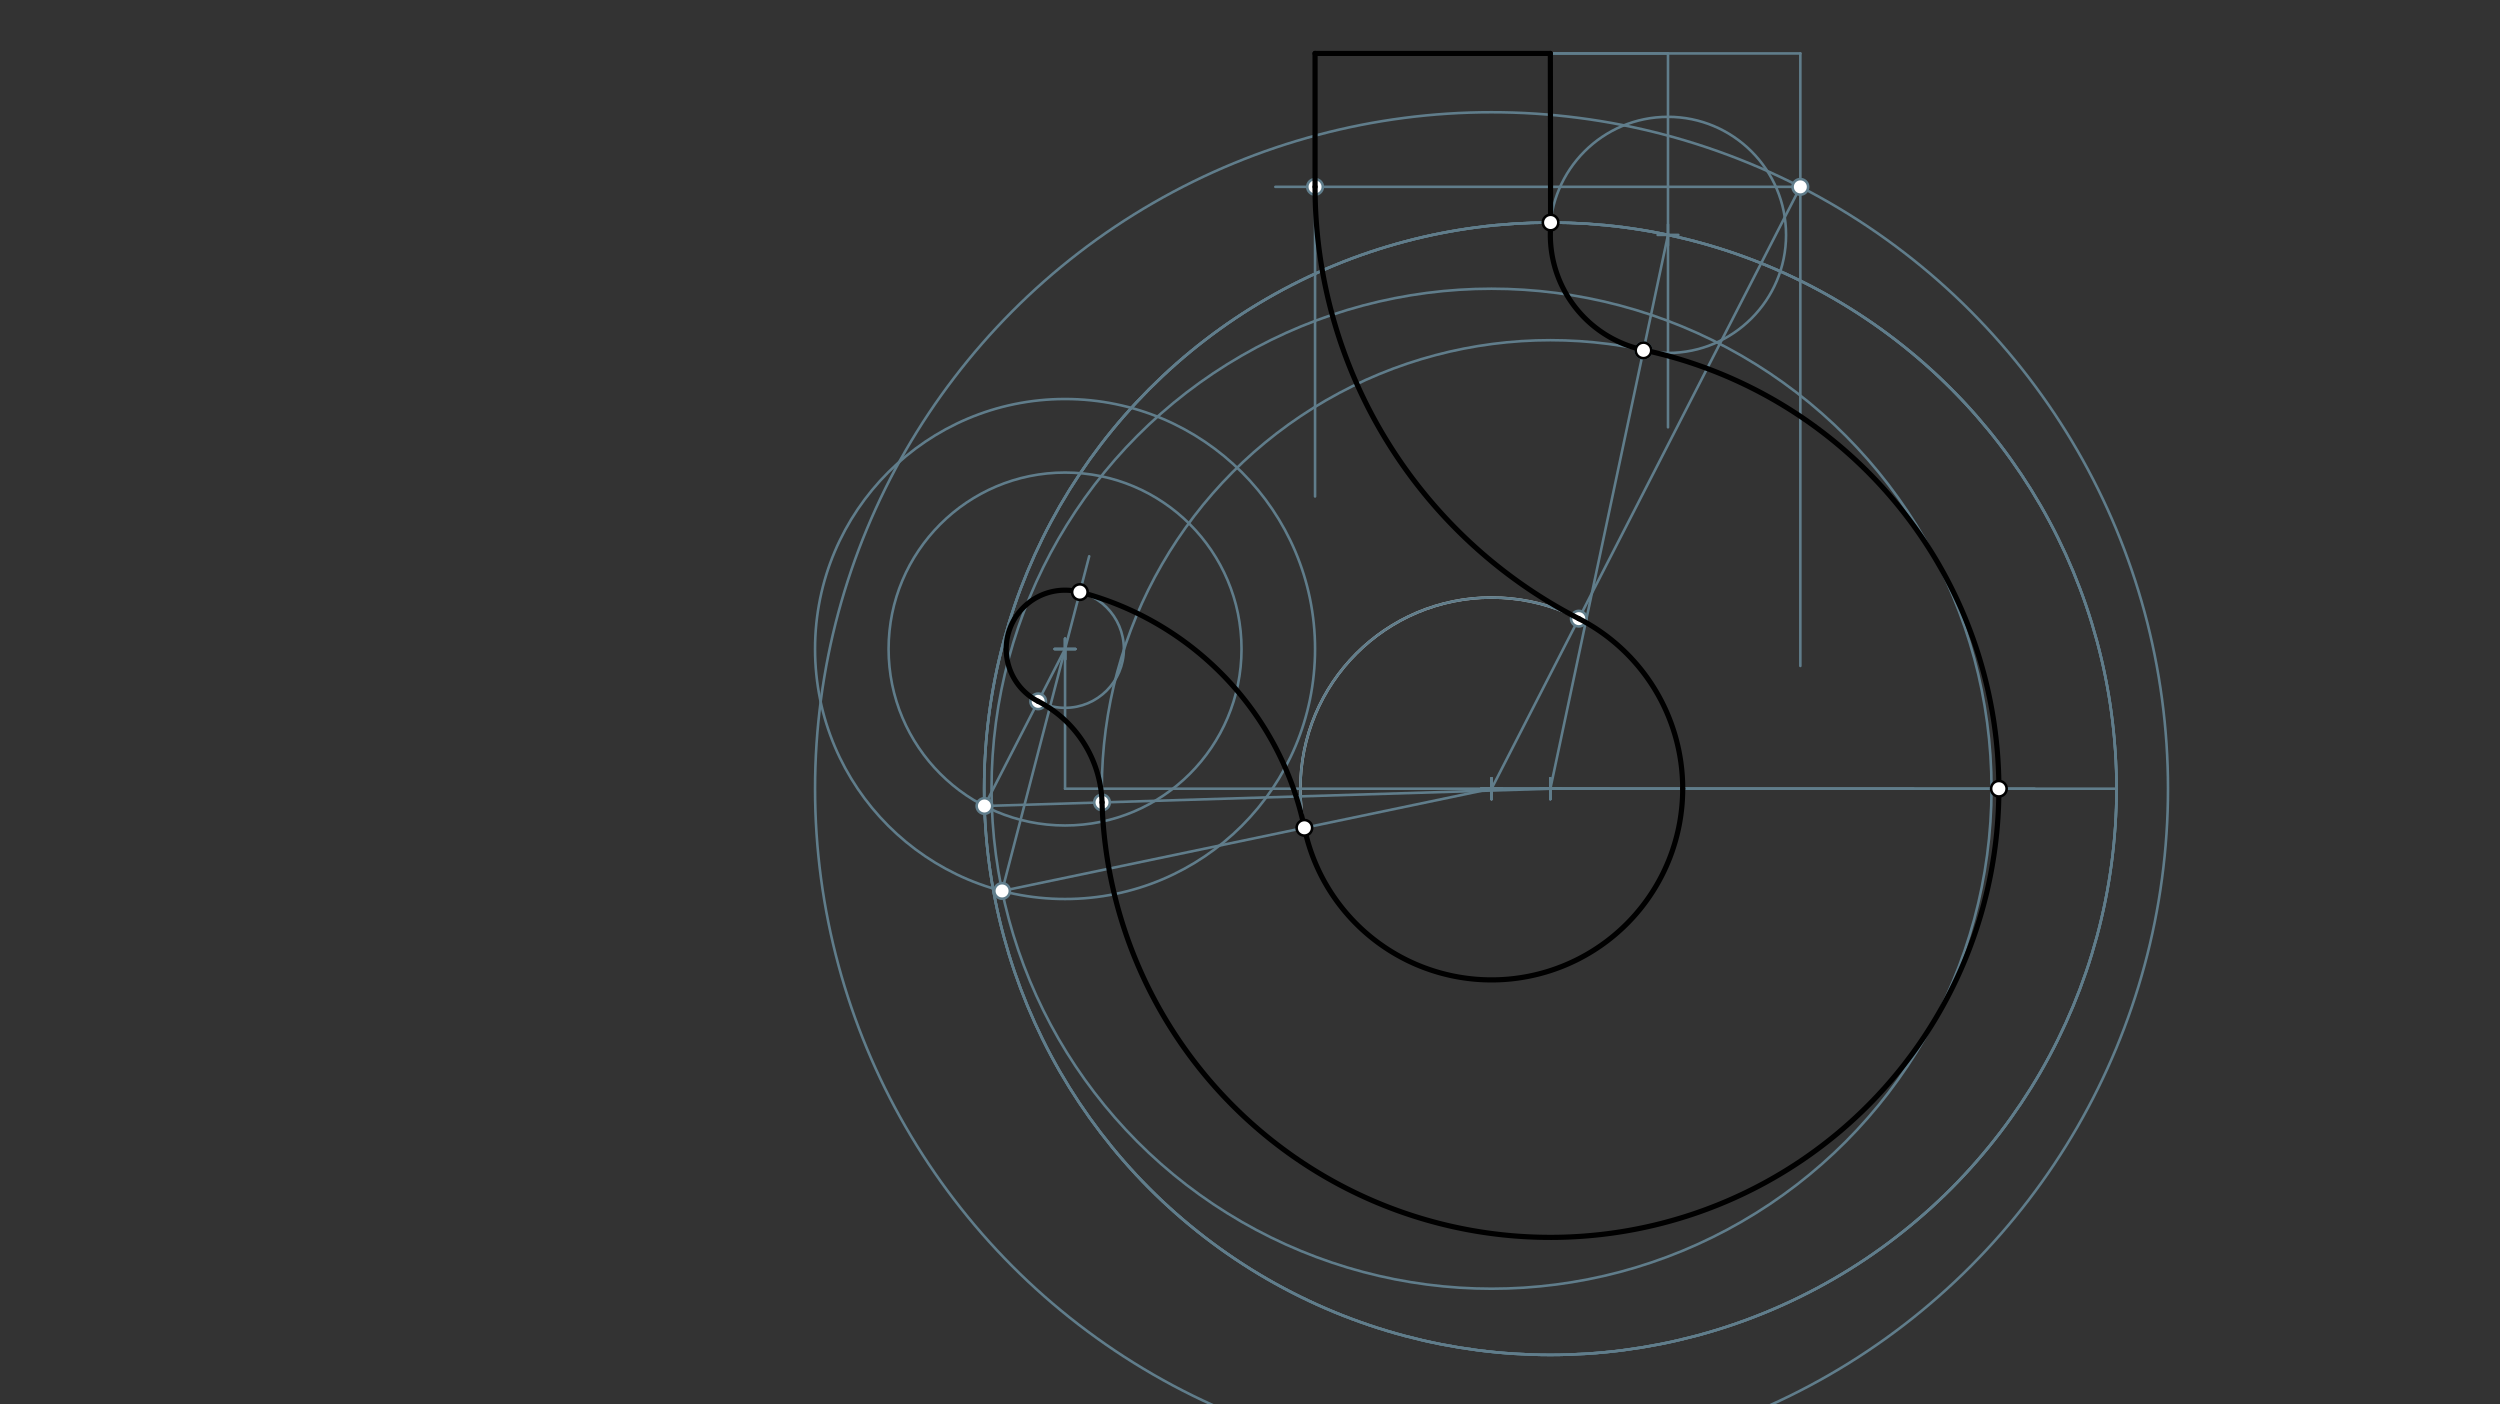 <svg xmlns="http://www.w3.org/2000/svg" class="svg--816" height="100%" preserveAspectRatio="xMidYMid meet" viewBox="0 0 963.78 541.417" width="100%"><rect x="0" y="0" width="963.78" height="541.417" fill="#333333" stroke="none"/><defs><marker id="marker-arrow" markerHeight="16" markerUnits="userSpaceOnUse" markerWidth="24" orient="auto-start-reverse" refX="24" refY="4" viewBox="0 0 24 8"><path d="M 0 0 L 24 4 L 0 8 z" stroke="inherit"></path></marker></defs><g class="aux-layer--949"><g class="element--733"><g class="center--a87"><line x1="571" y1="304.062" x2="579" y2="304.062" stroke="#BDBDBD" stroke-width="1" stroke-linecap="round"></line><line x1="575" y1="300.062" x2="575" y2="308.062" stroke="#BDBDBD" stroke-width="1" stroke-linecap="round"></line><circle class="hit--87b" cx="575" cy="304.062" r="4" stroke="none" fill="transparent"></circle></g><circle cx="575" cy="304.062" fill="none" r="73.701" stroke="#BDBDBD" stroke-dasharray="none" stroke-width="1"></circle></g><g class="element--733"><g class="center--a87"><line x1="571" y1="304.062" x2="579" y2="304.062" stroke="#607D8B" stroke-width="1" stroke-linecap="round"></line><line x1="575" y1="300.062" x2="575" y2="308.062" stroke="#607D8B" stroke-width="1" stroke-linecap="round"></line><circle class="hit--87b" cx="575" cy="304.062" r="4" stroke="none" fill="transparent"></circle></g><circle cx="575" cy="304.062" fill="none" r="73.701" stroke="#607D8B" stroke-dasharray="none" stroke-width="1"></circle></g><g class="element--733"><line stroke="#607D8B" stroke-dasharray="none" stroke-linecap="round" stroke-width="1" x1="575" x2="737.667" y1="304.062" y2="304.062"></line></g><g class="element--733"><line stroke="#607D8B" stroke-dasharray="none" stroke-linecap="round" stroke-width="1" x1="575" x2="620.354" y1="304.062" y2="304.062"></line></g><g class="element--733"><g class="center--a87"><line x1="593.677" y1="304.062" x2="601.677" y2="304.062" stroke="#607D8B" stroke-width="1" stroke-linecap="round"></line><line x1="597.677" y1="300.062" x2="597.677" y2="308.062" stroke="#607D8B" stroke-width="1" stroke-linecap="round"></line><circle class="hit--87b" cx="597.677" cy="304.062" r="4" stroke="none" fill="transparent"></circle></g><circle cx="597.677" cy="304.062" fill="none" r="172.913" stroke="#607D8B" stroke-dasharray="none" stroke-width="1"></circle></g><g class="element--733"><line stroke="#607D8B" stroke-dasharray="none" stroke-linecap="round" stroke-width="1" x1="575" x2="784.333" y1="304.062" y2="304.062"></line></g><g class="element--733"><line stroke="#607D8B" stroke-dasharray="none" stroke-linecap="round" stroke-width="1" x1="597.677" x2="643.031" y1="20.598" y2="20.598"></line></g><g class="element--733"><line stroke="#607D8B" stroke-dasharray="none" stroke-linecap="round" stroke-width="1" x1="643.031" x2="643.031" y1="20.598" y2="164.729"></line></g><g class="element--733"><g class="center--a87"><line x1="593.677" y1="304.062" x2="601.677" y2="304.062" stroke="#607D8B" stroke-width="1" stroke-linecap="round"></line><line x1="597.677" y1="300.062" x2="597.677" y2="308.062" stroke="#607D8B" stroke-width="1" stroke-linecap="round"></line><circle class="hit--87b" cx="597.677" cy="304.062" r="4" stroke="none" fill="transparent"></circle></g><circle cx="597.677" cy="304.062" fill="none" r="218.268" stroke="#607D8B" stroke-dasharray="none" stroke-width="1"></circle></g><g class="element--733"><g class="center--a87"><line x1="639.031" y1="90.559" x2="647.031" y2="90.559" stroke="#607D8B" stroke-width="1" stroke-linecap="round"></line><line x1="643.031" y1="86.559" x2="643.031" y2="94.559" stroke="#607D8B" stroke-width="1" stroke-linecap="round"></line><circle class="hit--87b" cx="643.031" cy="90.559" r="4" stroke="none" fill="transparent"></circle></g><circle cx="643.031" cy="90.559" fill="none" r="45.516" stroke="#607D8B" stroke-dasharray="none" stroke-width="1"></circle></g><g class="element--733"><line stroke="#607D8B" stroke-dasharray="none" stroke-linecap="round" stroke-width="1" x1="643.031" x2="597.677" y1="90.559" y2="304.062"></line></g><g class="element--733"><line stroke="#607D8B" stroke-dasharray="none" stroke-linecap="round" stroke-width="1" x1="506.969" x2="506.969" y1="20.598" y2="191.396"></line></g><g class="element--733"><line stroke="#607D8B" stroke-dasharray="none" stroke-linecap="round" stroke-width="1" x1="506.969" x2="694.055" y1="20.598" y2="20.598"></line></g><g class="element--733"><line stroke="#607D8B" stroke-dasharray="none" stroke-linecap="round" stroke-width="1" x1="694.055" x2="694.055" y1="20.598" y2="256.729"></line></g><g class="element--733"><g class="center--a87"><line x1="571" y1="304.062" x2="579" y2="304.062" stroke="#607D8B" stroke-width="1" stroke-linecap="round"></line><line x1="575" y1="300.062" x2="575" y2="308.062" stroke="#607D8B" stroke-width="1" stroke-linecap="round"></line><circle class="hit--87b" cx="575" cy="304.062" r="4" stroke="none" fill="transparent"></circle></g><circle cx="575" cy="304.062" fill="none" r="260.787" stroke="#607D8B" stroke-dasharray="none" stroke-width="1"></circle></g><g class="element--733"><line stroke="#607D8B" stroke-dasharray="none" stroke-linecap="round" stroke-width="1" x1="694.055" x2="491.667" y1="72.037" y2="72.037"></line></g><g class="element--733"><line stroke="#607D8B" stroke-dasharray="none" stroke-linecap="round" stroke-width="1" x1="694.055" x2="575" y1="72.037" y2="304.062"></line></g><g class="element--733"><path d="M 608.646 238.49 A 187.087 187.087 0 0 1 506.969 72.037" fill="none" stroke="#607D8B" stroke-dasharray="none" stroke-linecap="round" stroke-width="1"></path></g><g class="element--733"><line stroke="#607D8B" stroke-dasharray="none" stroke-linecap="round" stroke-width="1" x1="575" x2="410.591" y1="304.062" y2="304.062"></line></g><g class="element--733"><line stroke="#607D8B" stroke-dasharray="none" stroke-linecap="round" stroke-width="1" x1="410.591" x2="410.591" y1="304.062" y2="250.204"></line></g><g class="element--733"><g class="center--a87"><line x1="406.591" y1="250.204" x2="414.591" y2="250.204" stroke="#607D8B" stroke-width="1" stroke-linecap="round"></line><line x1="410.591" y1="246.204" x2="410.591" y2="254.204" stroke="#607D8B" stroke-width="1" stroke-linecap="round"></line><circle class="hit--87b" cx="410.591" cy="250.204" r="4" stroke="none" fill="transparent"></circle></g><circle cx="410.591" cy="250.204" fill="none" r="22.677" stroke="#607D8B" stroke-dasharray="none" stroke-width="1"></circle></g><g class="element--733"><g class="center--a87"><line x1="593.677" y1="304.062" x2="601.677" y2="304.062" stroke="#607D8B" stroke-width="1" stroke-linecap="round"></line><line x1="597.677" y1="300.062" x2="597.677" y2="308.062" stroke="#607D8B" stroke-width="1" stroke-linecap="round"></line><circle class="hit--87b" cx="597.677" cy="304.062" r="4" stroke="none" fill="transparent"></circle></g><circle cx="597.677" cy="304.062" fill="none" r="218.268" stroke="#607D8B" stroke-dasharray="none" stroke-width="1"></circle></g><g class="element--733"><g class="center--a87"><line x1="593.677" y1="304.062" x2="601.677" y2="304.062" stroke="#607D8B" stroke-width="1" stroke-linecap="round"></line><line x1="597.677" y1="300.062" x2="597.677" y2="308.062" stroke="#607D8B" stroke-width="1" stroke-linecap="round"></line><circle class="hit--87b" cx="597.677" cy="304.062" r="4" stroke="none" fill="transparent"></circle></g><circle cx="597.677" cy="304.062" fill="none" r="218.268" stroke="#607D8B" stroke-dasharray="none" stroke-width="1"></circle></g><g class="element--733"><line stroke="#607D8B" stroke-dasharray="none" stroke-linecap="round" stroke-width="1" x1="597.677" x2="815.945" y1="304.062" y2="304.062"></line></g><g class="element--733"><g class="center--a87"><line x1="406.591" y1="250.204" x2="414.591" y2="250.204" stroke="#607D8B" stroke-width="1" stroke-linecap="round"></line><line x1="410.591" y1="246.204" x2="410.591" y2="254.204" stroke="#607D8B" stroke-width="1" stroke-linecap="round"></line><circle class="hit--87b" cx="410.591" cy="250.204" r="4" stroke="none" fill="transparent"></circle></g><circle cx="410.591" cy="250.204" fill="none" r="68.031" stroke="#607D8B" stroke-dasharray="none" stroke-width="1"></circle></g><g class="element--733"><line stroke="#607D8B" stroke-dasharray="none" stroke-linecap="round" stroke-width="1" x1="379.511" x2="410.591" y1="310.722" y2="250.204"></line></g><g class="element--733"><line stroke="#607D8B" stroke-dasharray="none" stroke-linecap="round" stroke-width="1" x1="379.511" x2="597.677" y1="310.722" y2="304.062"></line></g><g class="element--733"><g class="center--a87"><line x1="406.591" y1="250.204" x2="414.591" y2="250.204" stroke="#607D8B" stroke-width="1" stroke-linecap="round"></line><line x1="410.591" y1="246.204" x2="410.591" y2="254.204" stroke="#607D8B" stroke-width="1" stroke-linecap="round"></line><circle class="hit--87b" cx="410.591" cy="250.204" r="4" stroke="none" fill="transparent"></circle></g><circle cx="410.591" cy="250.204" fill="none" r="96.378" stroke="#607D8B" stroke-dasharray="none" stroke-width="1"></circle></g><g class="element--733"><g class="center--a87"><line x1="571" y1="304.062" x2="579" y2="304.062" stroke="#607D8B" stroke-width="1" stroke-linecap="round"></line><line x1="575" y1="300.062" x2="575" y2="308.062" stroke="#607D8B" stroke-width="1" stroke-linecap="round"></line><circle class="hit--87b" cx="575" cy="304.062" r="4" stroke="none" fill="transparent"></circle></g><circle cx="575" cy="304.062" fill="none" r="192.756" stroke="#607D8B" stroke-dasharray="none" stroke-width="1"></circle></g><g class="element--733"><line stroke="#607D8B" stroke-dasharray="none" stroke-linecap="round" stroke-width="1" x1="386.316" x2="419.898" y1="343.475" y2="214.442"></line></g><g class="element--733"><line stroke="#607D8B" stroke-dasharray="none" stroke-linecap="round" stroke-width="1" x1="386.316" x2="575" y1="343.475" y2="304.062"></line></g><g class="element--733"><circle cx="633.574" cy="135.081" r="3" stroke="#607D8B" stroke-width="1" fill="#ffffff"></circle>}</g><g class="element--733"><circle cx="694.055" cy="72.037" r="3" stroke="#607D8B" stroke-width="1" fill="#ffffff"></circle>}</g><g class="element--733"><circle cx="506.969" cy="72.037" r="3" stroke="#607D8B" stroke-width="1" fill="#ffffff"></circle>}</g><g class="element--733"><circle cx="608.646" cy="238.49" r="3" stroke="#607D8B" stroke-width="1" fill="#ffffff"></circle>}</g><g class="element--733"><circle cx="379.511" cy="310.722" r="3" stroke="#607D8B" stroke-width="1" fill="#ffffff"></circle>}</g><g class="element--733"><circle cx="424.844" cy="309.338" r="3" stroke="#607D8B" stroke-width="1" fill="#ffffff"></circle>}</g><g class="element--733"><circle cx="400.231" cy="270.377" r="3" stroke="#607D8B" stroke-width="1" fill="#ffffff"></circle>}</g><g class="element--733"><circle cx="386.316" cy="343.475" r="3" stroke="#607D8B" stroke-width="1" fill="#ffffff"></circle>}</g></g><g class="main-layer--75a"><g class="element--733"><line stroke="#000000" stroke-dasharray="none" stroke-linecap="round" stroke-width="2" x1="597.677" x2="506.969" y1="20.598" y2="20.598"></line></g><g class="element--733"><path d="M 770.591 304.062 A 172.913 172.913 0 0 0 633.607 134.923" fill="none" stroke="#000000" stroke-dasharray="none" stroke-linecap="round" stroke-width="2"></path></g><g class="element--733"><path d="M 633.607 134.923 A 45.354 45.354 0 0 1 597.926 85.812" fill="none" stroke="#000000" stroke-dasharray="none" stroke-linecap="round" stroke-width="2"></path></g><g class="element--733"><line stroke="#000000" stroke-dasharray="none" stroke-linecap="round" stroke-width="2" x1="597.677" x2="597.766" y1="20.598" y2="85.795"></line></g><g class="element--733"><line stroke="#000000" stroke-dasharray="none" stroke-linecap="round" stroke-width="2" x1="506.969" x2="506.969" y1="20.598" y2="72.037"></line></g><g class="element--733"><path d="M 648.701 304.062 A 73.701 73.701 0 0 0 608.646 238.49" fill="none" stroke="#000000" stroke-dasharray="none" stroke-linecap="round" stroke-width="2"></path></g><g class="element--733"><path d="M 608.646 238.49 A 187.087 187.087 0 0 1 506.969 72.037" fill="none" stroke="#000000" stroke-dasharray="none" stroke-linecap="round" stroke-width="2"></path></g><g class="element--733"><path d="M 424.844 309.338 A 45.354 45.354 0 0 0 400.231 270.377" fill="none" stroke="#000000" stroke-dasharray="none" stroke-linecap="round" stroke-width="2"></path></g><g class="element--733"><path d="M 770.591 304.062 A 172.913 172.913 0 0 1 424.844 309.338" fill="none" stroke="#000000" stroke-dasharray="none" stroke-linecap="round" stroke-width="2"></path></g><g class="element--733"><path d="M 502.856 319.132 A 119.055 119.055 0 0 0 416.302 228.258" fill="none" stroke="#000000" stroke-dasharray="none" stroke-linecap="round" stroke-width="2"></path></g><g class="element--733"><path d="M 502.856 319.132 A 73.701 73.701 0 0 0 648.701 304.062" fill="none" stroke="#000000" stroke-dasharray="none" stroke-linecap="round" stroke-width="2"></path></g><g class="element--733"><path d="M 416.302 228.258 A 22.677 22.677 0 0 0 400.231 270.377" fill="none" stroke="#000000" stroke-dasharray="none" stroke-linecap="round" stroke-width="2"></path></g><g class="element--733"><circle cx="633.574" cy="135.081" r="3" stroke="#000000" stroke-width="1" fill="#ffffff"></circle>}</g><g class="element--733"><circle cx="597.766" cy="85.795" r="3" stroke="#000000" stroke-width="1" fill="#ffffff"></circle>}</g><g class="element--733"><circle cx="770.591" cy="304.062" r="3" stroke="#000000" stroke-width="1" fill="#ffffff"></circle>}</g><g class="element--733"><circle cx="502.856" cy="319.132" r="3" stroke="#000000" stroke-width="1" fill="#ffffff"></circle>}</g><g class="element--733"><circle cx="416.302" cy="228.258" r="3" stroke="#000000" stroke-width="1" fill="#ffffff"></circle>}</g></g><g class="snaps-layer--ac6"></g><g class="temp-layer--52d"></g></svg>